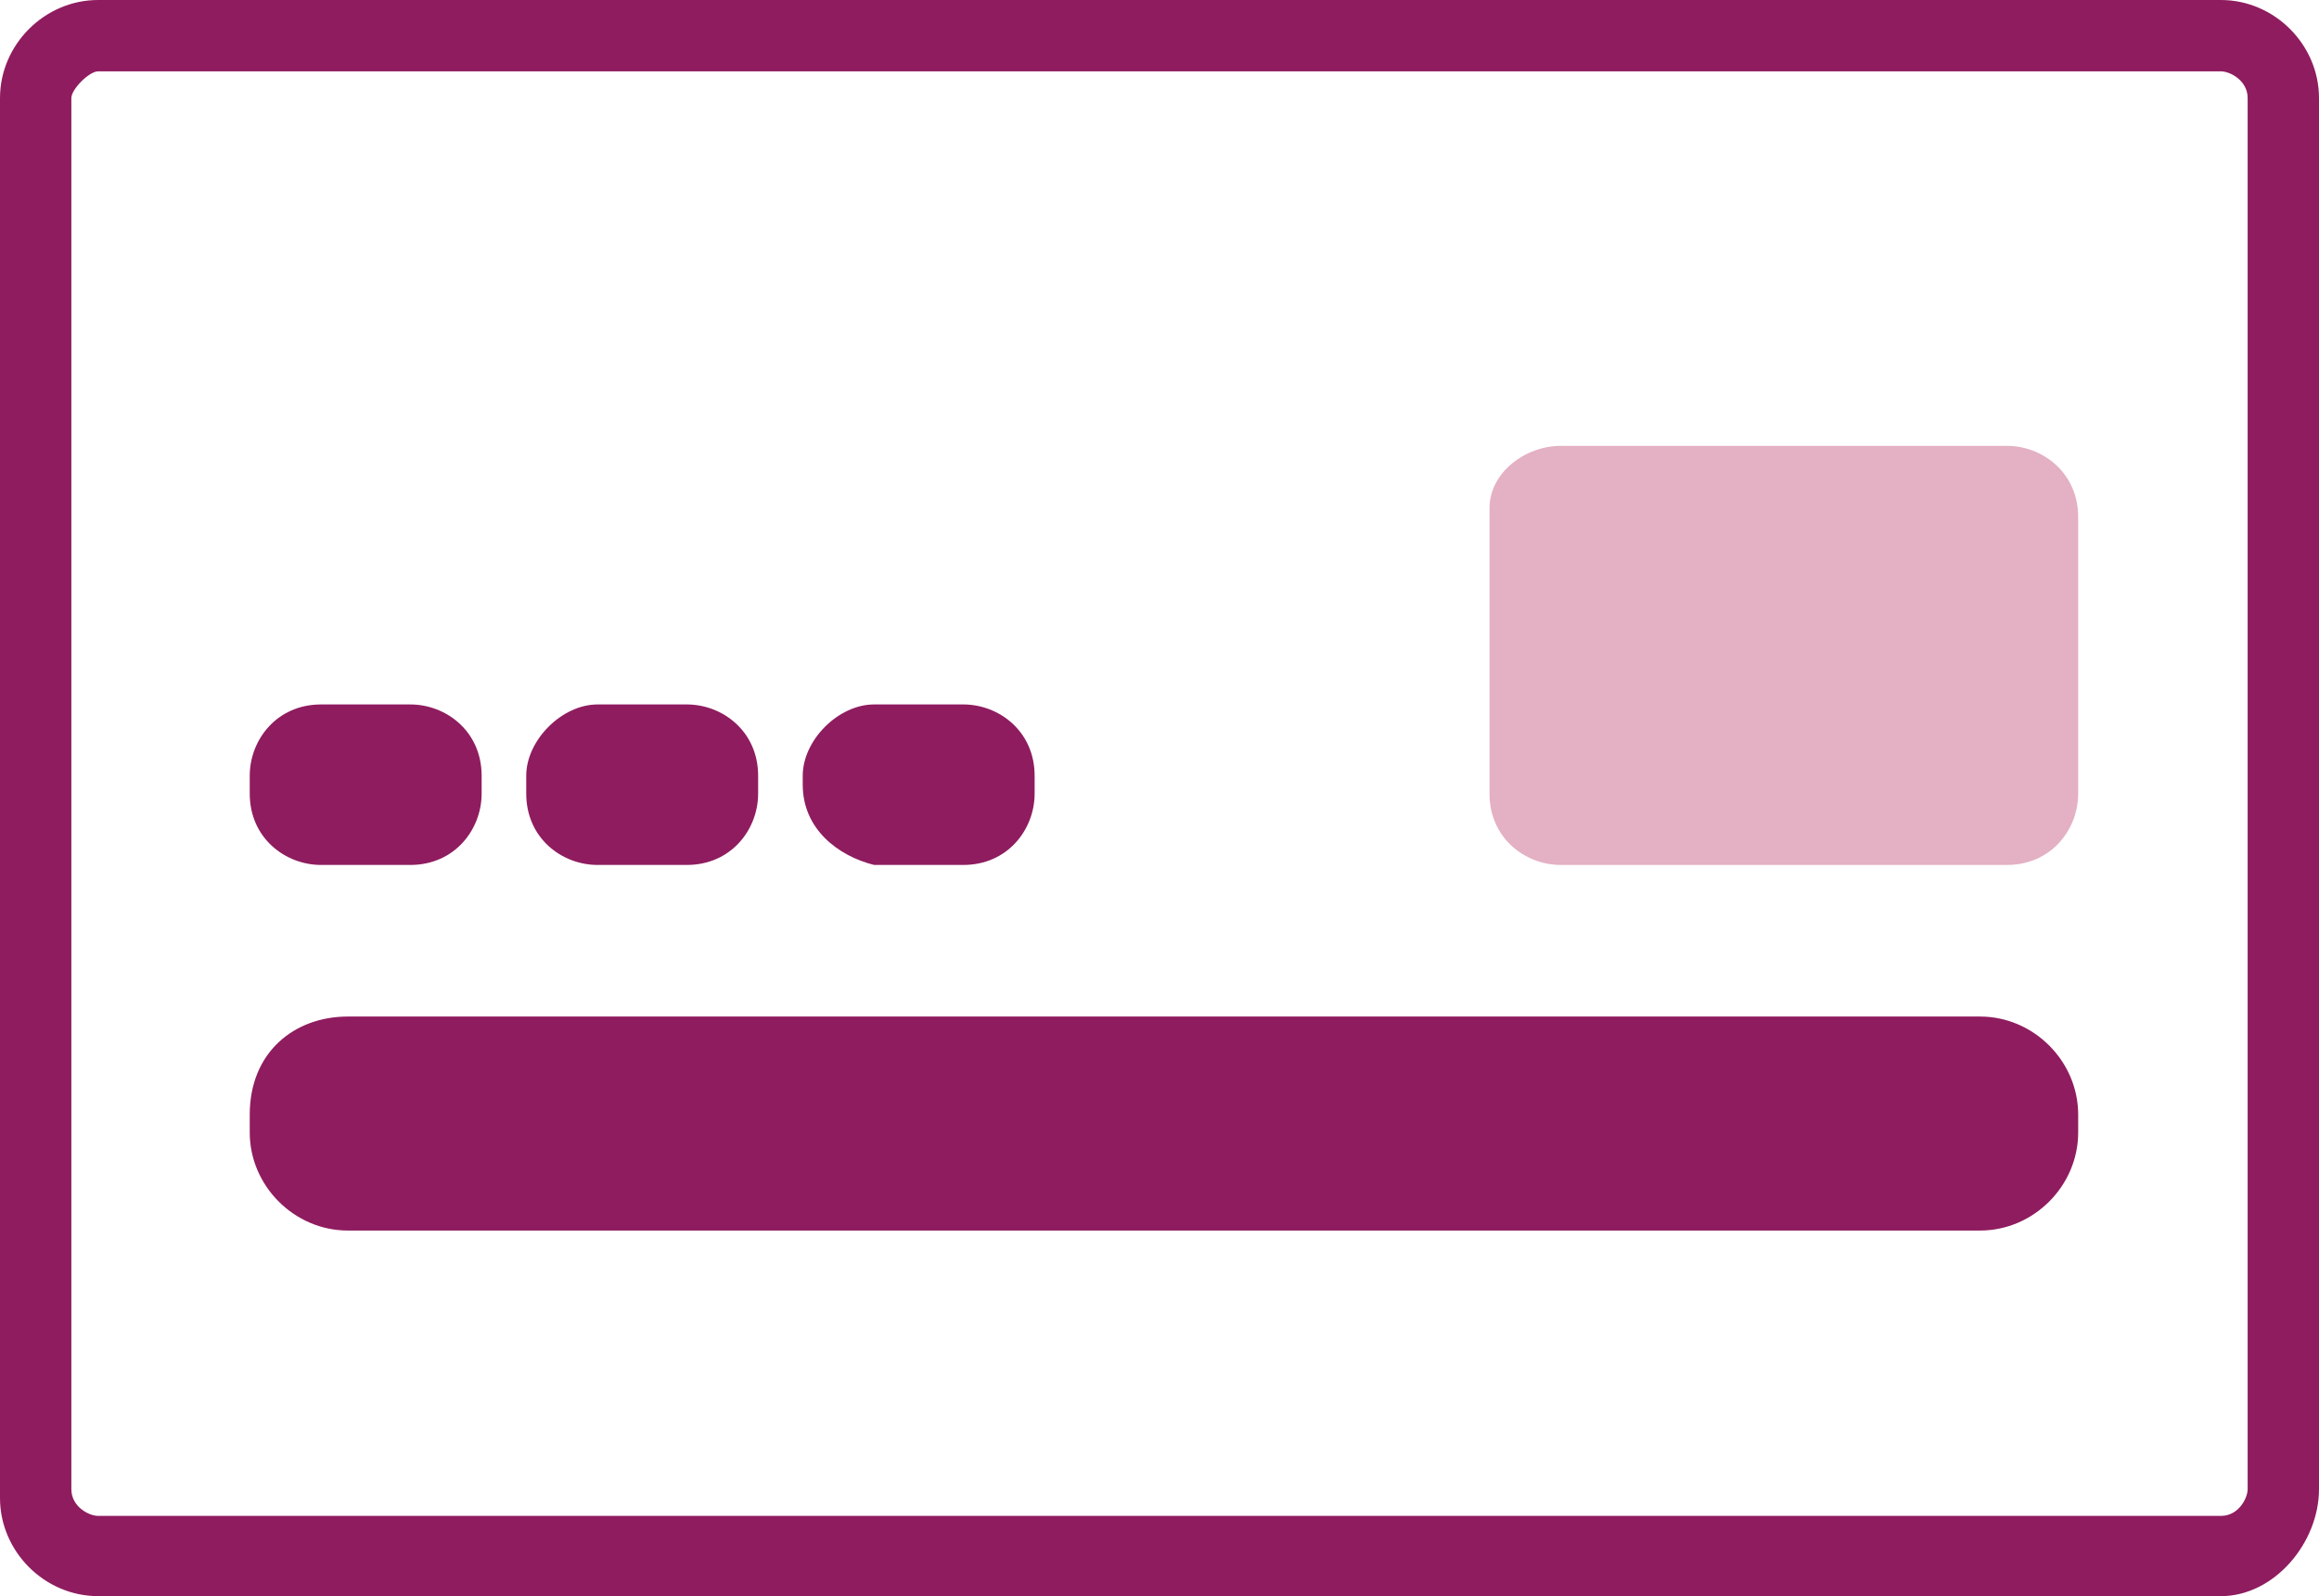 <?xml version="1.0" encoding="utf-8"?>
<!-- Generator: Adobe Illustrator 26.3.1, SVG Export Plug-In . SVG Version: 6.00 Build 0)  -->
<svg version="1.1" id="Layer_1" xmlns="http://www.w3.org/2000/svg" xmlns:xlink="http://www.w3.org/1999/xlink" x="0px" y="0px"
	 viewBox="0 0 26 17.9" style="enable-background:new 0 0 26 17.9;" xml:space="preserve">
<style type="text/css">
	.st0{fill:#8F1C5F;}
	.st1{fill:#E4B0C3;}
</style>
<path class="st0" d="M24.9,17.9H1.1c-0.6,0-1.1-0.5-1.1-1.1V1.1C0,0.5,0.5,0,1.1,0c0,0,0,0,0,0h23.8C25.5,0,26,0.5,26,1.1v15.6
	C26,17.3,25.5,17.9,24.9,17.9L24.9,17.9z M1.1,0.8C1,0.8,0.8,1,0.8,1.1l0,0v15.6c0,0.2,0.2,0.3,0.3,0.3l0,0h23.8
	c0.2,0,0.3-0.2,0.3-0.3l0,0V1.1c0-0.2-0.2-0.3-0.3-0.3l0,0H1.1z"/>
<path class="st1" d="M17.5,5h5c0.4,0,0.8,0.3,0.8,0.8v3.1c0,0.4-0.3,0.8-0.8,0.8h-5c-0.4,0-0.8-0.3-0.8-0.8V5.7
	C16.7,5.3,17.1,5,17.5,5z"/>
<path class="st0" d="M3.9,11.4h18.3c0.6,0,1.1,0.5,1.1,1.1v0.2c0,0.6-0.5,1.1-1.1,1.1H3.9c-0.6,0-1.1-0.5-1.1-1.1v-0.2
	C2.8,11.8,3.3,11.4,3.9,11.4z"/>
<path class="st0" d="M3.6,7.9h1c0.4,0,0.8,0.3,0.8,0.8v0.2c0,0.4-0.3,0.8-0.8,0.8h-1c-0.4,0-0.8-0.3-0.8-0.8V8.7
	C2.8,8.3,3.1,7.9,3.6,7.9z"/>
<path class="st0" d="M6.7,7.9h1c0.4,0,0.8,0.3,0.8,0.8v0.2c0,0.4-0.3,0.8-0.8,0.8h-1c-0.4,0-0.8-0.3-0.8-0.8V8.7
	C5.9,8.3,6.3,7.9,6.7,7.9z"/>
<path class="st0" d="M9.8,7.9h1c0.4,0,0.8,0.3,0.8,0.8v0.2c0,0.4-0.3,0.8-0.8,0.8h-1C9.4,9.6,9,9.3,9,8.8V8.7C9,8.3,9.4,7.9,9.8,7.9
	z"/>
</svg>
